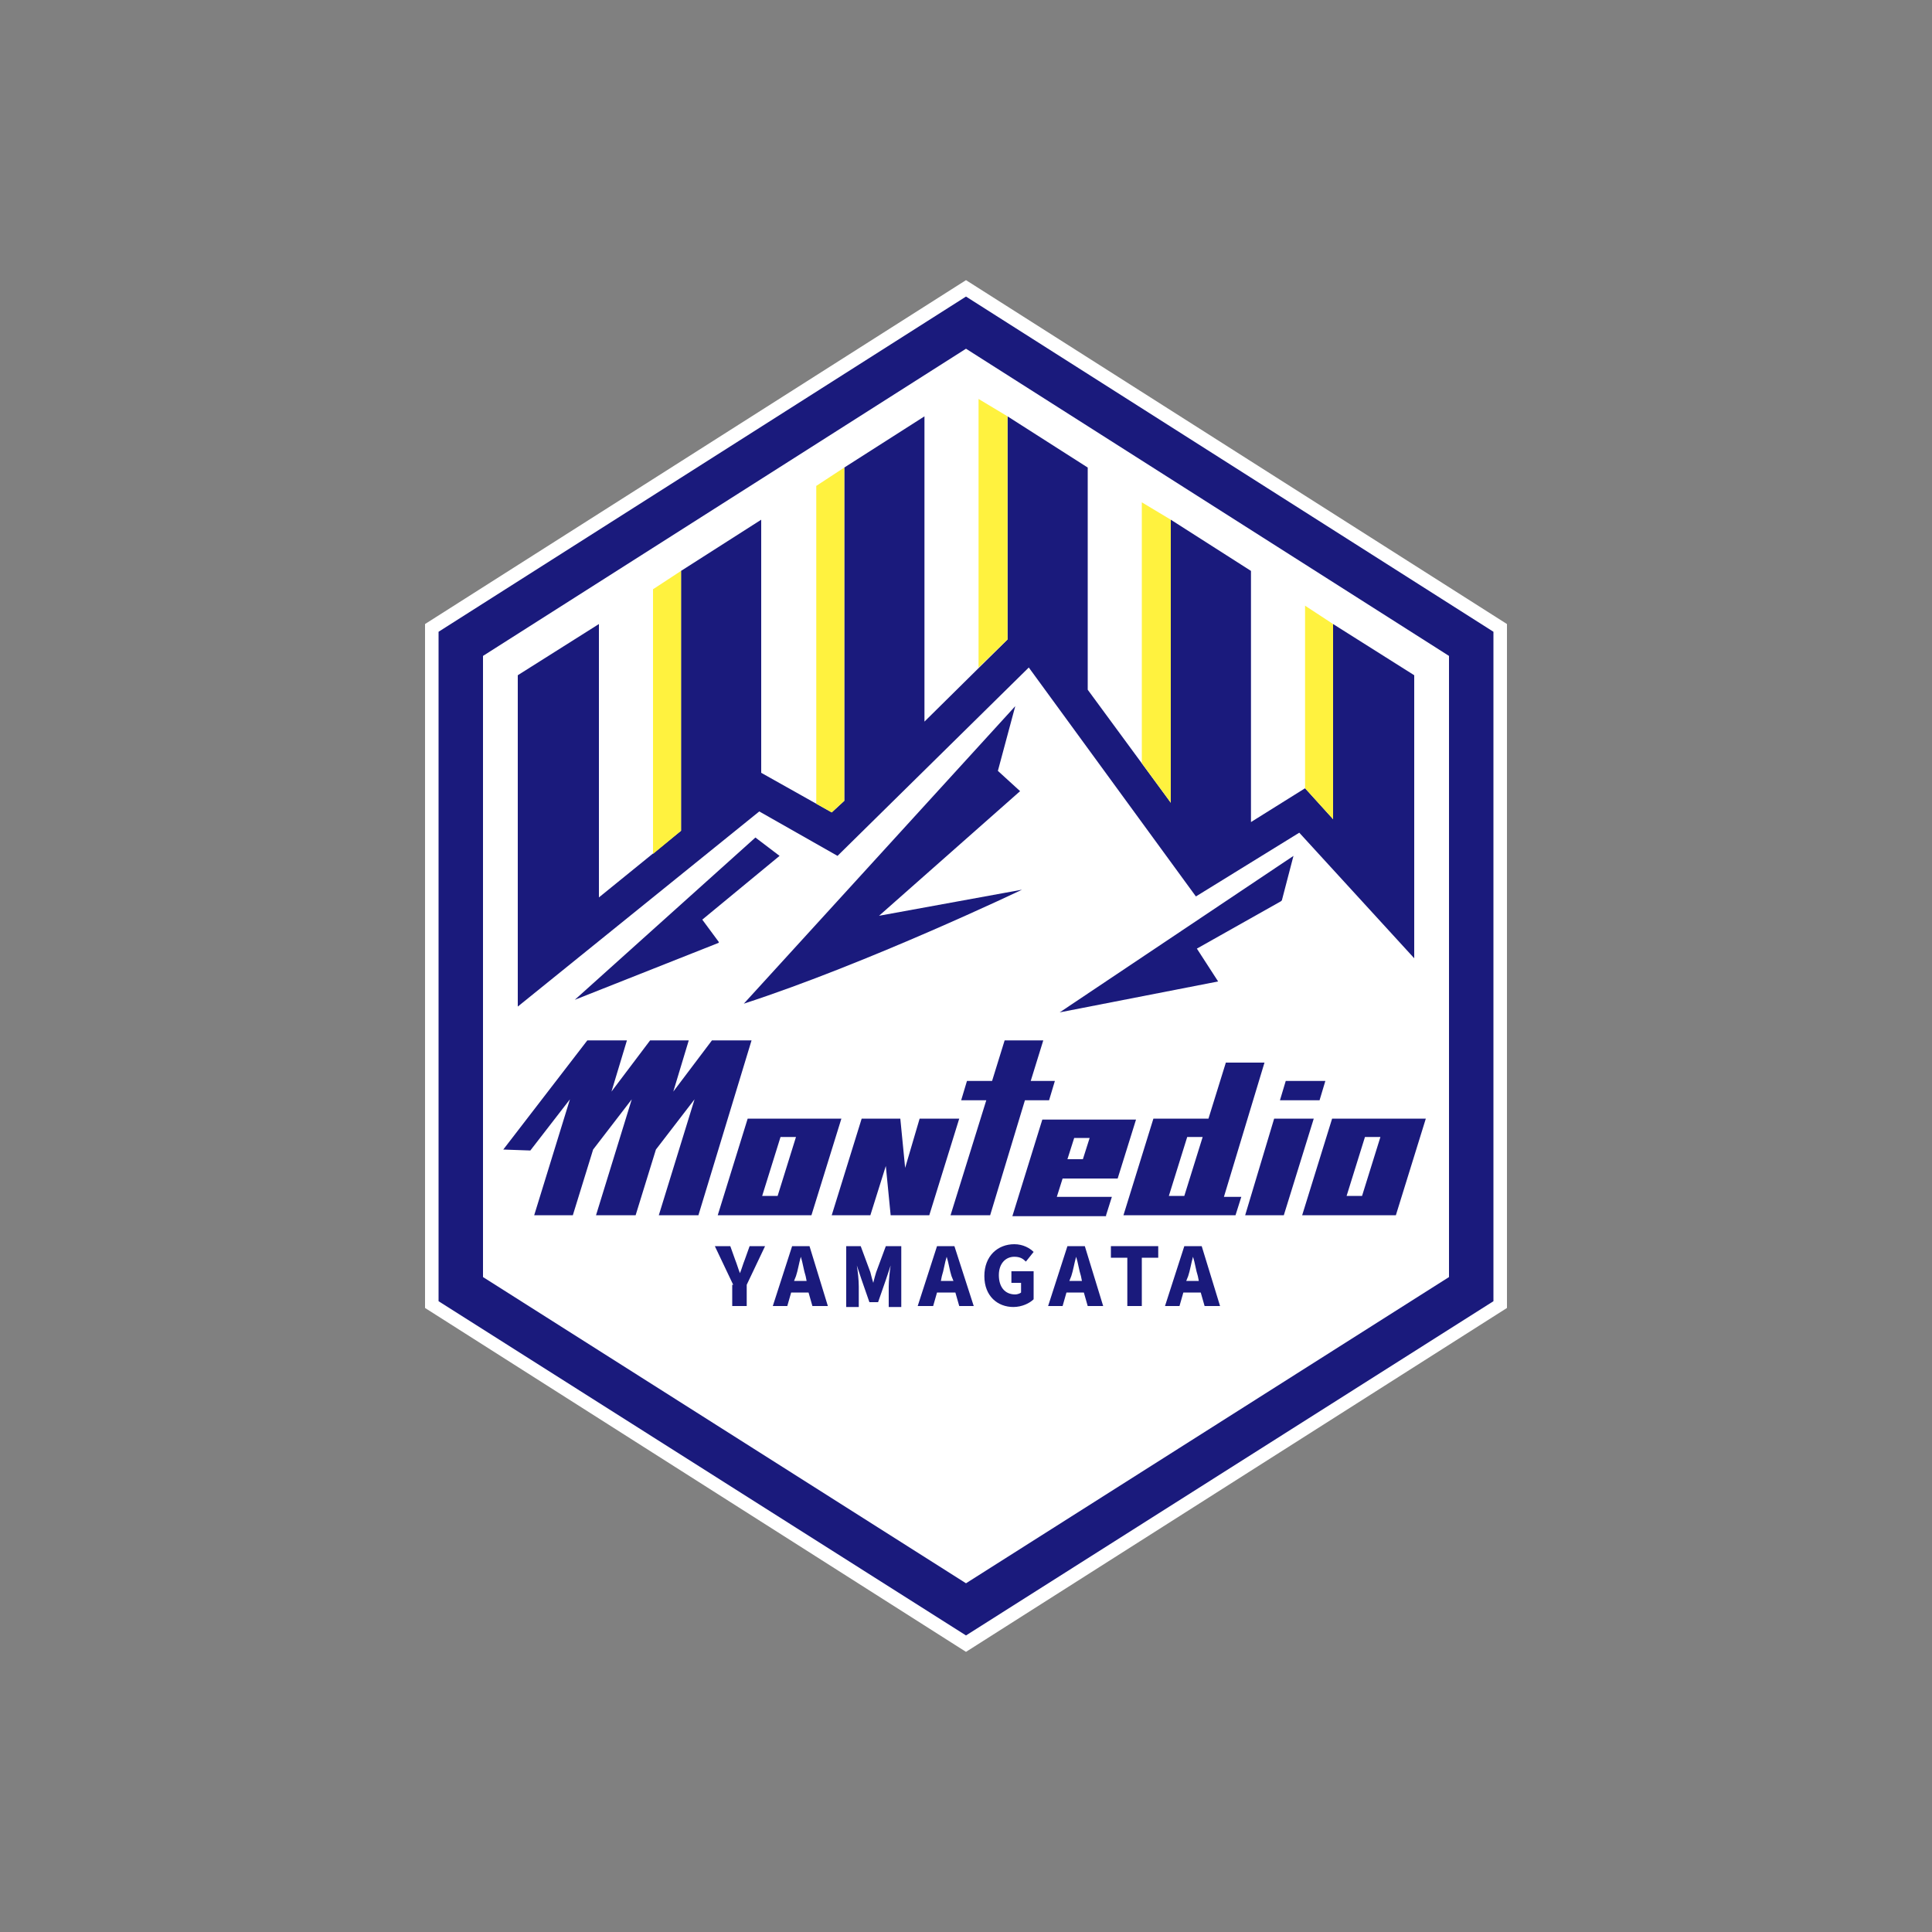 <?xml version="1.0" encoding="utf-8"?>
<!-- Generator: Adobe Illustrator 21.0.0, SVG Export Plug-In . SVG Version: 6.00 Build 0)  -->
<svg version="1.1" id="b46e6ee3-27dd-499e-b264-84fa7d73ec61"
	 xmlns="http://www.w3.org/2000/svg" xmlns:xlink="http://www.w3.org/1999/xlink" x="0px" y="0px" viewBox="0 0 200 200"
	 style="enable-background:new 0 0 200 200;" xml:space="preserve">
<rect x="0" y="0" width="200" height="200" fill="#808080" stroke="none"/>
<style type="text/css">
	.st0{fill:none;}
	.st1{fill:#FFFFFF;}
	.st2{fill:#1A1A7C;}
	.st3{fill:#FFF23F;}
</style>
<title>emb_yamagata01</title>
<rect class="st0" width="200" height="200"/>
<g>
	<polygon class="st1" points="44,135.4 44,64.6 100,29 156,64.6 156,135.4 100,171 	"/>
	<polygon class="st2" points="100,30.7 45.4,65.4 45.4,134.7 100,169.3 154.6,134.7 154.6,65.4 	"/>
	<polygon class="st1" points="150,132.2 100,163.9 50,132.2 50,67.9 100,36.1 150,67.9 	"/>
	<path class="st2" d="M80.7,88.6C80.7,88.6,80.8,88.5,80.7,88.6l-2.5-1.9l-18.7,16.8l14.9-5.9c0,0,0,0,0-0.1l-1.7-2.3L80.7,88.6z"/>
	<path class="st2" d="M91,94.8l14.6-12.9l-2.3-2.1l1.8-6.7L77,103.9c12.9-4.2,28.8-11.8,28.8-11.8s0,0,0,0L91,94.8z"/>
	<path class="st2" d="M132.6,93.3c0.1-0.1,0.1-0.1,0.1-0.1l1.2-4.6l-24.2,16.2l16.4-3.2l-2.2-3.4L132.6,93.3z"/>
	<polygon class="st2" points="146.4,99.2 134.5,86.2 123.8,92.8 106.5,69.1 86.7,88.6 78.6,84 53.6,104.2 53.6,69.9 62,64.6 
		62,92.9 70.5,86 70.5,59.1 78.8,53.8 78.8,80 86.1,84.1 87.4,82.9 87.4,48.4 95.7,43.1 95.7,74.7 104.3,66.2 104.3,43.1 
		112.6,48.4 112.6,71.4 121.2,83.1 121.2,53.8 129.5,59.1 129.5,85.1 135.1,81.6 138,84.8 138,64.6 146.4,69.9 	"/>
	<path class="st2" d="M75.9,133l-1.9-4h1.6l0.5,1.4c0.2,0.5,0.3,0.9,0.5,1.4h0c0.2-0.5,0.3-0.9,0.5-1.4l0.5-1.4h1.6l-1.9,4v2.2h-1.5
		V133z"/>
	<path class="st2" d="M82,129h1.8l1.9,6.2h-1.6l-0.4-1.4h-1.8l-0.4,1.4h-1.5L82,129z M82.2,132.6h1.3l-0.1-0.5
		c-0.2-0.6-0.3-1.4-0.5-2h0c-0.2,0.7-0.3,1.4-0.5,2L82.2,132.6z"/>
	<path class="st2" d="M100.8,135.2h-1.5l-0.4-1.4H97l-0.4,1.4h-1.6L97,129h1.8L100.8,135.2z M98.5,132.1c-0.2-0.6-0.3-1.4-0.5-2h0
		c-0.2,0.6-0.3,1.4-0.5,2l-0.1,0.5h1.3L98.5,132.1z"/>
	<path class="st2" d="M87.5,129h1.6l1,2.7c0.1,0.4,0.2,0.8,0.3,1.1h0c0.1-0.4,0.2-0.8,0.3-1.1l1-2.7h1.6v6.3H92v-2.1
		c0-0.6,0.1-1.6,0.2-2.2h0l-0.5,1.5l-0.8,2.3H90l-0.8-2.3l-0.5-1.5h0c0.1,0.6,0.2,1.5,0.2,2.2v2.1h-1.3V129z"/>
	<path class="st2" d="M101.9,132.1c0-2.1,1.4-3.3,3.1-3.3c0.9,0,1.6,0.4,2,0.8l-0.8,1c-0.3-0.3-0.6-0.5-1.2-0.5
		c-0.9,0-1.6,0.7-1.6,1.9c0,1.2,0.6,2,1.7,2c0.2,0,0.5-0.1,0.6-0.2v-1h-1v-1.2h2.3v2.9c-0.4,0.4-1.2,0.8-2.1,0.8
		C103.3,135.3,101.9,134.2,101.9,132.1"/>
	<path class="st2" d="M110.5,129h1.8l1.9,6.2h-1.6l-0.4-1.4h-1.8l-0.4,1.4h-1.5L110.5,129z M110.7,132.6h1.3l-0.1-0.5
		c-0.2-0.6-0.3-1.4-0.5-2h0c-0.2,0.7-0.3,1.4-0.5,2L110.7,132.6z"/>
	<polygon class="st2" points="116.7,130.2 115,130.2 115,129 119.9,129 119.9,130.2 118.2,130.2 118.2,135.2 116.7,135.2 	"/>
	<path class="st2" d="M122.6,129h1.8l1.9,6.2h-1.6l-0.4-1.4h-1.8l-0.4,1.4h-1.5L122.6,129z M122.8,132.6h1.3l-0.1-0.5
		c-0.2-0.6-0.3-1.4-0.5-2h0c-0.2,0.7-0.3,1.4-0.5,2L122.8,132.6z"/>
	<path class="st2" d="M84,125.8l3.1-10h-9.7l-3.1,10H84z M78.9,123.8l1.9-6.1h1.6l-1.9,6.1H78.9z"/>
	<path class="st2" d="M144.5,125.8l3.1-10h-9.7l-3.1,10H144.5z M139.4,123.8l1.9-6.1h1.6l-1.9,6.1H139.4z"/>
	<polygon class="st2" points="96.2,125.8 99.3,115.8 95.2,115.8 93.7,120.9 93.2,115.8 89.2,115.8 86.1,125.8 90.1,125.8 
		91.7,120.7 92.2,125.8 	"/>
	<polygon class="st2" points="109.2,111.9 106.7,111.9 108,107.7 104,107.7 102.7,111.9 100.1,111.9 99.5,113.9 102.1,113.9 
		98.4,125.8 102.5,125.8 106.1,113.9 108.6,113.9 	"/>
	<path class="st2" d="M114.5,125.8l0.6-1.9h-5.7l0.6-1.9h5.7l1.9-6.1h-9.7l-3.1,10H114.5z M111.2,117.8h1.6l-0.7,2.2h-1.6
		L111.2,117.8z"/>
	<path class="st2" d="M130.9,110h-4l-1.8,5.8h-5.7l-3.1,10h11.6l0.6-1.9h-1.8L130.9,110z M122.6,123.8h-1.6l1.9-6.1h1.6L122.6,123.8
		z"/>
	<polygon class="st2" points="128.9,125.8 132.9,125.8 136,115.8 131.9,115.8 	"/>
	<polygon class="st2" points="133.1,111.9 132.5,113.9 136.6,113.9 137.2,111.9 	"/>
	<polygon class="st2" points="73.7,107.7 69.7,113 71.3,107.7 67.3,107.7 63.3,113 64.9,107.7 60.8,107.7 52.1,119 54.9,119.1 
		59,113.8 55.3,125.8 59.3,125.8 61.4,119 65.4,113.8 61.7,125.8 65.8,125.8 67.9,119 71.9,113.8 68.2,125.8 72.3,125.8 77.8,107.7 
			"/>
	<polygon class="st3" points="138,64.6 135.1,62.7 135.1,81.6 138,84.8 	"/>
	<polygon class="st3" points="121.2,53.8 118.2,52 118.2,79 121.2,83.1 	"/>
	<polygon class="st3" points="104.3,43.1 101.3,41.3 101.3,69.1 104.3,66.2 	"/>
	<polygon class="st3" points="87.4,82.9 87.4,48.4 84.5,50.3 84.5,83.2 86.1,84.1 	"/>
	<polygon class="st3" points="70.5,59.1 67.6,61 67.6,88.4 70.5,86 	"/>
</g>
</svg>
